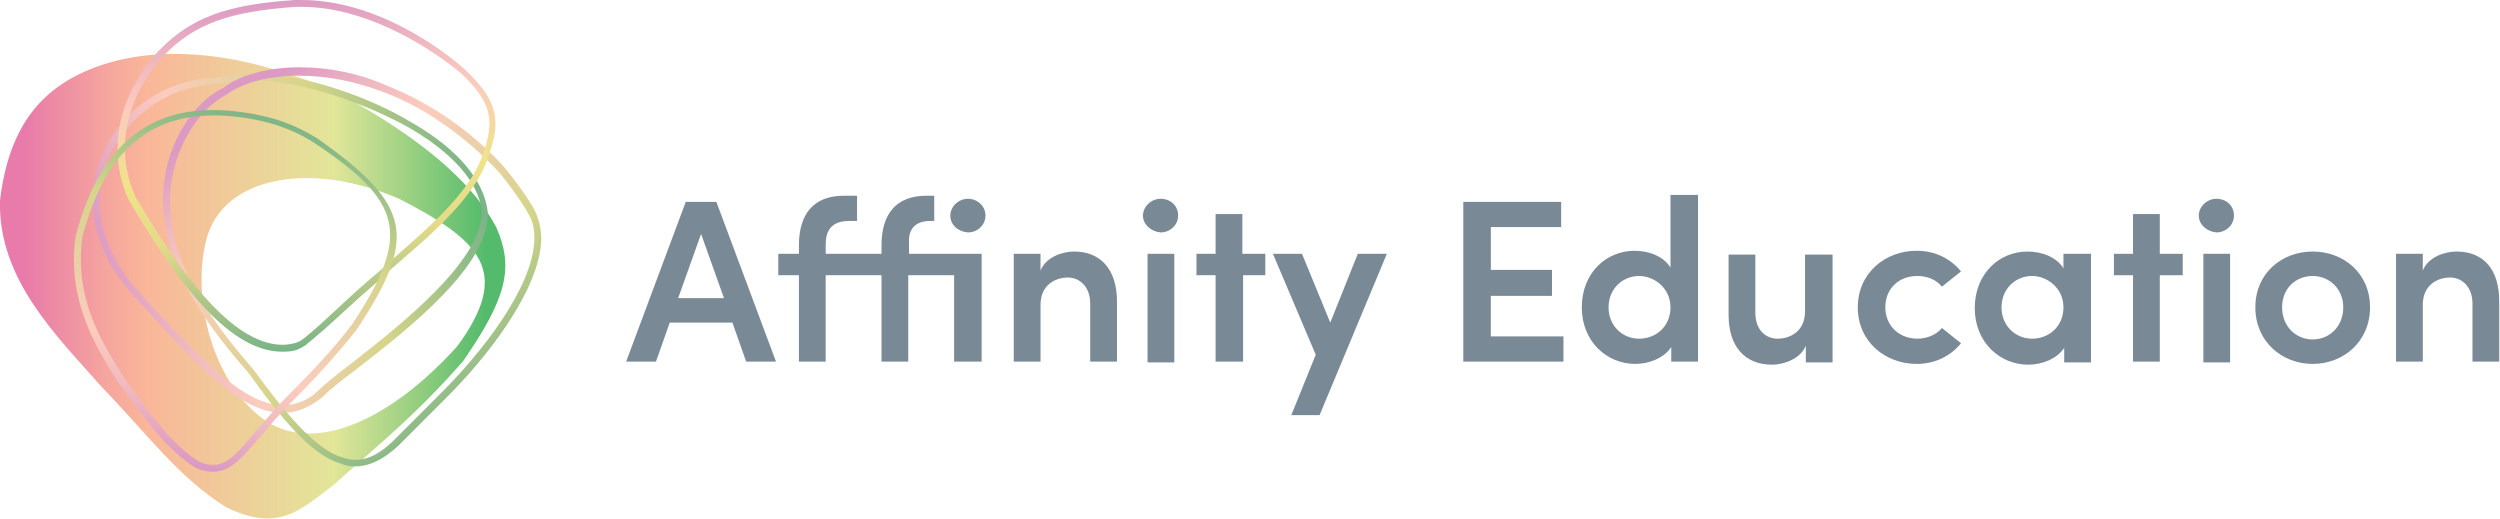 <?xml version="1.0" encoding="utf-8"?>
<!-- Generator: Adobe Illustrator 25.1.0, SVG Export Plug-In . SVG Version: 6.00 Build 0)  -->
<svg version="1.1" id="Layer_1" xmlns="http://www.w3.org/2000/svg" xmlns:xlink="http://www.w3.org/1999/xlink" x="0px" y="0px"
	 viewBox="0 0 327 67.9" style="enable-background:new 0 0 327 67.9;" xml:space="preserve">
<style type="text/css">
	.st0{fill:url(#SVGID_1_);}
	.st1{fill:url(#SVGID_2_);}
	.st2{fill:url(#SVGID_3_);}
	.st3{fill:url(#SVGID_4_);}
	.st4{fill:url(#SVGID_5_);}
	.st5{enable-background:new    ;}
	.st6{fill:#798996;}
</style>
<linearGradient id="SVGID_1_" gradientUnits="userSpaceOnUse" x1="-6.264142e-03" y1="32.524" x2="66.068" y2="32.524" gradientTransform="matrix(1 0 0 -1 0 70)">
	<stop  offset="5.000000e-02" style="stop-color:#E87BA9"/>
	<stop  offset="0.21" style="stop-color:#F5A59E"/>
	<stop  offset="0.29" style="stop-color:#FAB699"/>
	<stop  offset="0.66" style="stop-color:#E2E699"/>
	<stop  offset="0.96" style="stop-color:#55BB6C"/>
</linearGradient>
<path class="st0" d="M44.1,12.1C30.6,6.2,20.3,6.1,13,8.6C5.6,11.2,1.2,16.3,0,26.2c-0.3,10.4,7.6,17.9,13.2,24.3
	c6.2,6.4,10,11.8,16.3,15.8c6.9,3.4,9.7,0.5,14.3-3C48,59.4,54,54.8,60.6,47.2c5.8-8.4,6.6-12.3,4.3-17.5C62.4,25,56.9,19,44.1,12.1
	z M35,55.2c-6.9-4.5-10.1-15.8-8-23.9S40.4,20.9,52.2,26c10.7,5.5,14.8,9.5,7.6,19.3C51.3,54.7,41.6,59.3,35,55.2z"/>
<linearGradient id="SVGID_2_" gradientUnits="userSpaceOnUse" x1="-655.451" y1="42.17" x2="-605.631" y2="42.17" gradientTransform="matrix(0.96 -0.29 -0.29 -0.96 655.46 -112.03)">
	<stop  offset="0" style="stop-color:#DB99C3"/>
	<stop  offset="0.17" style="stop-color:#F1BBC0"/>
	<stop  offset="0.29" style="stop-color:#FCCCBE"/>
	<stop  offset="0.66" style="stop-color:#D5D589"/>
	<stop  offset="1" style="stop-color:#7BB487"/>
</linearGradient>
<path class="st1" d="M37,54c-5.5,0-11.2-6.2-17.2-12.8l-2.4-2.6c-5.1-5.6-6.6-12.3-4-18.4c1.8-4.1,5.1-7.3,9.2-8.9
	c1.6-0.6,3.3-1,5-1.1c1.7-0.3,3.4-0.5,5.2-0.6c7.1,0,15.7,3.2,21,6.4c8.7,5,9.8,9.9,10,11.8c0.3,6.8-10.2,15.1-17.2,20.5
	c-2,1.5-3.6,2.8-4.5,3.7C40.6,53.2,38.9,54,37,54z M32.8,10.5c-1.3,0-2.7,0.1-4,0.4c-1.3,0.1-2.5,0.3-3.8,0.6
	c-2.1,0.5-4.1,1.5-5.9,2.9c-2.1,1.6-3.8,3.8-4.9,6.2c-2.4,5.7-1,12,3.8,17.4c0.8,0.9,1.6,1.8,2.4,2.6C26.4,47,32,53,37,53
	c1.6,0,3.2-0.6,4.4-1.7c0.9-0.9,2.5-2.2,4.6-3.8c6.4-5,17.1-13.4,17-19.8c-0.1-1.7-1.2-6.2-9.5-11C48.3,13.8,39.8,10.5,32.8,10.5z"
	/>
<linearGradient id="SVGID_3_" gradientUnits="userSpaceOnUse" x1="1680.925" y1="1238.032" x2="1732.515" y2="1238.032" gradientTransform="matrix(0.59 0.81 0.81 -0.59 -1962.15 -618.51)">
	<stop  offset="0" style="stop-color:#DB99C3"/>
	<stop  offset="0.17" style="stop-color:#F1BBC0"/>
	<stop  offset="0.29" style="stop-color:#FCCCBE"/>
	<stop  offset="0.66" style="stop-color:#D5D589"/>
	<stop  offset="1" style="stop-color:#7BB487"/>
</linearGradient>
<path class="st2" d="M46.5,61c-0.7,0-1.4-0.1-2-0.4c-3.7-1-8-6.2-11.9-11.7c-4.7-5.4-10.2-12.5-11-19.7c-1.4-7.9,2.8-15.4,7.6-17.7
	c2.2-1.7,5.9-2.7,10-2.7c3.9,0,7.8,0.8,11.4,2.4c5.8,2.3,11.1,6,15.3,10.6c1.3,1.6,2.6,3.3,3.7,5.1c0.8,1.3,1.2,2.9,1.2,4.4
	c-0.2,6.6-7,15.4-12.8,21.1l-5.2,5.2C51,59.5,48.8,61,46.5,61z M39.1,9.9c-3.9,0-7.4,0.9-9.5,2.5c-4.5,2.3-8.4,9.5-7.1,16.8
	c0.8,7,6.1,13.9,10.7,19.2c3.7,5.1,8,10.4,11.5,11.4c2.4,0.9,4.5,0,6.7-2.1c0.9-0.9,4.8-4.8,5.8-5.8c5.7-5.6,12.5-14.2,12.7-20.6
	c0-1-0.1-1.9-0.5-2.8c-0.2-0.4-0.4-0.7-0.6-1.1c-1-1.6-2.1-3.1-3.3-4.6c-3.3-3.7-9-8.4-15.2-10.7C46.7,10.7,42.9,9.9,39.1,9.9z"/>
<linearGradient id="SVGID_4_" gradientUnits="userSpaceOnUse" x1="-2580.314" y1="2111.808" x2="-2534.538" y2="2111.808" gradientTransform="matrix(-7.428258e-02 -0.997 -0.997 7.428258e-02 1956.502 -2684.213)">
	<stop  offset="0" style="stop-color:#7BB487"/>
	<stop  offset="0.32" style="stop-color:#E4DA88"/>
	<stop  offset="0.5" style="stop-color:#F0E389"/>
	<stop  offset="0.71" style="stop-color:#FCCCBE"/>
	<stop  offset="0.83" style="stop-color:#F1BBC0"/>
	<stop  offset="1" style="stop-color:#DB99C3"/>
</linearGradient>
<path class="st3" d="M36.9,46c-7.5,0-14.6-10.6-20.1-19.9c-4.2-9.6,2-17.4,4-19.5c4.2-4.3,8.8-6,17.8-6.6h0.8
	c10.1,0,18.8,6.8,21.2,8.9c4.9,4.5,4.9,7.2,3.1,12.1s-7.1,9.5-11.4,13.2c-0.8,0.7-1.5,1.3-2.2,2c-2.2,1.9-4,3.5-5.5,4.9
	s-3.1,2.8-4.7,4.1c-0.5,0.3-1,0.6-1.6,0.7C37.8,46,37.4,46,36.9,46z M39.5,0.9h-0.8c-8.7,0.6-13.2,2.2-17.2,6.3
	c-1.9,2-7.8,9.4-3.8,18.5c5.3,9,12.3,19.4,19.3,19.4c0.5,0,1-0.1,1.5-0.2c0.4-0.1,0.8-0.3,1.2-0.6c1.5-1.2,2.9-2.5,4.4-3.9
	s3.2-3,5.5-4.9l2.2-2c4.2-3.7,9.5-8.2,11.2-12.9c1.7-4.6,1.6-7-2.8-11.1C55.2,5.4,47.2,0.9,39.5,0.9z"/>
<linearGradient id="SVGID_5_" gradientUnits="userSpaceOnUse" x1="-2400.572" y1="1343.909" x2="-2353.649" y2="1343.909" gradientTransform="matrix(0.269 -0.963 -0.963 -0.269 1963.156 -1889.924)">
	<stop  offset="0" style="stop-color:#DB99C3"/>
	<stop  offset="0.17" style="stop-color:#F1BBC0"/>
	<stop  offset="0.29" style="stop-color:#FCCCBE"/>
	<stop  offset="0.66" style="stop-color:#D5D589"/>
	<stop  offset="1" style="stop-color:#7BB487"/>
</linearGradient>
<path class="st4" d="M27.8,61.7c-0.8,0-1.5-0.2-2.2-0.5c-3.8-2.4-6.4-6.1-9.8-10.7l-0.1-0.1c-3.1-4.9-7-11-5.8-19.5
	c2.9-11.1,8.8-16.5,17.9-16.5c2.7,0,5.3,0.4,7.9,1.1c2.1,0.6,4,1.5,5.8,2.6c12.5,8.8,13.1,13,5.1,25.1c-2.4,3-5,5.9-7.7,8.6
	c-1.7,1.7-3.1,3.2-4.2,4.6c-0.6,0.6-1.1,1.2-1.5,1.7C31.5,60,30.1,61.7,27.8,61.7z M27.9,15.1c-8.8,0-14.3,5.2-17.1,15.8
	c-1.2,8.1,2.6,14.1,5.7,18.9l0.1,0.1c3.3,4.6,5.8,8.2,9.5,10.5c0.6,0.3,1.2,0.4,1.8,0.4c1.8,0,3.1-1.5,4.7-3.4
	c0.5-0.6,1-1.2,1.5-1.7c1.2-1.5,2.6-3,4.3-4.7c2.7-2.7,5.3-5.5,7.6-8.5c7.9-11.9,6.8-16.2-5.5-24.2c-1.9-1.1-3.9-1.9-6-2.4
	C32.4,15.4,30.1,15.1,27.9,15.1z"/>
<g class="st5">
	<path class="st6" d="M95.8,42.2h-8.2l-1.8,5.1h-3.9l7.8-20.9h4l7.8,20.9h-3.9L95.8,42.2z M94.7,39l-3-8.4l-3,8.4H94.7z"/>
</g>
<g class="st5">
	<path class="st6" d="M128.3,47.3h-3.5V36h-6v11.3h-3.5V36H108v11.3h-3.5V36h-2.7v-2.8h2.7v-1.1c0-4.1,1.9-6.5,5.9-6.5h1.7v3.3h-1
		c-2.4,0-3.1,1.3-3.1,3.1v1.2h7.3v-1.1c0-4.1,1.9-6.5,5.9-6.5h1v3.3h-0.5c-2.2,0-2.9,1.3-2.8,2.9v1.4h9.5V47.3z M124.3,28.2
		c0-1.2,1.1-2.2,2.3-2.2c1.2,0,2.3,0.9,2.3,2.2c0,1.2-1,2.2-2.3,2.2C125.3,30.3,124.3,29.4,124.3,28.2z"/>
	<path class="st6" d="M146.1,39.4v7.9h-3.5v-7.6c0-2.2-1.4-3.4-2.9-3.4c-1.6,0-3.6,0.9-3.6,3.6v7.4h-3.5V33.2h3.5v2.2
		c0.7-1.8,2.9-2.5,4.4-2.5C144,32.9,146.1,35.3,146.1,39.4z"/>
	<path class="st6" d="M149.5,28.2c0-1.2,1.1-2.2,2.3-2.2c1.3,0,2.3,0.9,2.3,2.2c0,1.2-1,2.2-2.3,2.2
		C150.6,30.3,149.5,29.4,149.5,28.2z M150.1,33.2h3.5v14.2h-3.5V33.2z"/>
	<path class="st6" d="M165.6,36h-3v11.3H159V36h-2.5v-2.8h2.5V28h3.5v5.2h3V36z"/>
</g>
<g class="st5">
	<path class="st6" d="M181.4,33.2l-8.8,21.1h-3.7l3.2-7.9l-5.6-13.2h3.8l3.7,9l3.6-9H181.4z"/>
</g>
<g class="st5">
	<path class="st6" d="M204.5,44v3.3h-13.1V26.4h12.8v3.3h-9.2v5.6h8v3.4h-8V44H204.5z"/>
</g>
<g class="st5">
	<path class="st6" d="M222.1,25.6v21.7h-3.5v-1.9c-1,1.5-3,2.2-4.7,2.2c-3.7,0-7-2.9-7-7.4c0-4.5,3.2-7.4,6.9-7.4
		c1.8,0,3.8,0.7,4.7,2.2v-9.5H222.1z M218.5,40.2c0-2.5-2.1-4.1-4.1-4.1c-2.2,0-4,1.7-4,4.1c0,2.4,1.8,4.1,4,4.1
		C216.6,44.3,218.5,42.7,218.5,40.2z"/>
	<path class="st6" d="M239.7,33.2v14.2h-3.5v-2.2c-0.7,1.8-3,2.5-4.4,2.5c-3.6,0-5.7-2.4-5.7-6.5v-7.9h3.5v7.6
		c0,2.3,1.4,3.4,2.9,3.4c1.6,0,3.6-0.9,3.6-3.6v-7.4H239.7z"/>
</g>
<g class="st5">
	<path class="st6" d="M243,40.2c0-4.5,3.6-7.4,7.7-7.4c2.5,0,4.5,1.1,5.8,2.7l-2.5,2c-0.7-0.9-1.9-1.4-3.2-1.4
		c-2.5,0-4.2,1.7-4.2,4.1c0,2.4,1.8,4.1,4.2,4.1c1.2,0,2.5-0.5,3.2-1.4l2.5,2c-1.3,1.6-3.3,2.7-5.8,2.7
		C246.6,47.6,243,44.7,243,40.2z"/>
</g>
<g class="st5">
	<path class="st6" d="M273.5,33.2v14.2H270v-1.9c-1,1.5-3,2.2-4.7,2.2c-3.7,0-7-2.9-7-7.4c0-4.5,3.2-7.4,6.9-7.4
		c1.8,0,3.8,0.7,4.7,2.2v-1.9H273.5z M269.9,40.2c0-2.5-2.1-4.1-4.1-4.1c-2.2,0-4,1.7-4,4.1c0,2.4,1.8,4.1,4,4.1
		C268,44.3,269.9,42.7,269.9,40.2z"/>
	<path class="st6" d="M285.5,36h-3v11.3h-3.5V36h-2.5v-2.8h2.5V28h3.5v5.2h3V36z"/>
	<path class="st6" d="M287.6,28.2c0-1.2,1.1-2.2,2.3-2.2c1.3,0,2.3,0.9,2.3,2.2c0,1.2-1,2.2-2.3,2.2
		C288.7,30.3,287.6,29.4,287.6,28.2z M288.2,33.2h3.5v14.2h-3.5V33.2z"/>
	<path class="st6" d="M295,40.2c0-4.5,3.5-7.3,7.5-7.3s7.5,2.8,7.5,7.3c0,4.5-3.5,7.4-7.5,7.4S295,44.7,295,40.2z M306.5,40.2
		c0-2.4-1.8-4.1-4-4.1c-2.2,0-4,1.6-4,4.1c0,2.5,1.8,4.2,4,4.2C304.7,44.4,306.5,42.7,306.5,40.2z"/>
	<path class="st6" d="M326.9,39.4v7.9h-3.5v-7.6c0-2.2-1.4-3.4-2.9-3.4c-1.6,0-3.6,0.9-3.6,3.6v7.4h-3.5V33.2h3.5v2.2
		c0.7-1.8,2.9-2.5,4.4-2.5C324.9,32.9,326.9,35.3,326.9,39.4z"/>
</g>
</svg>
